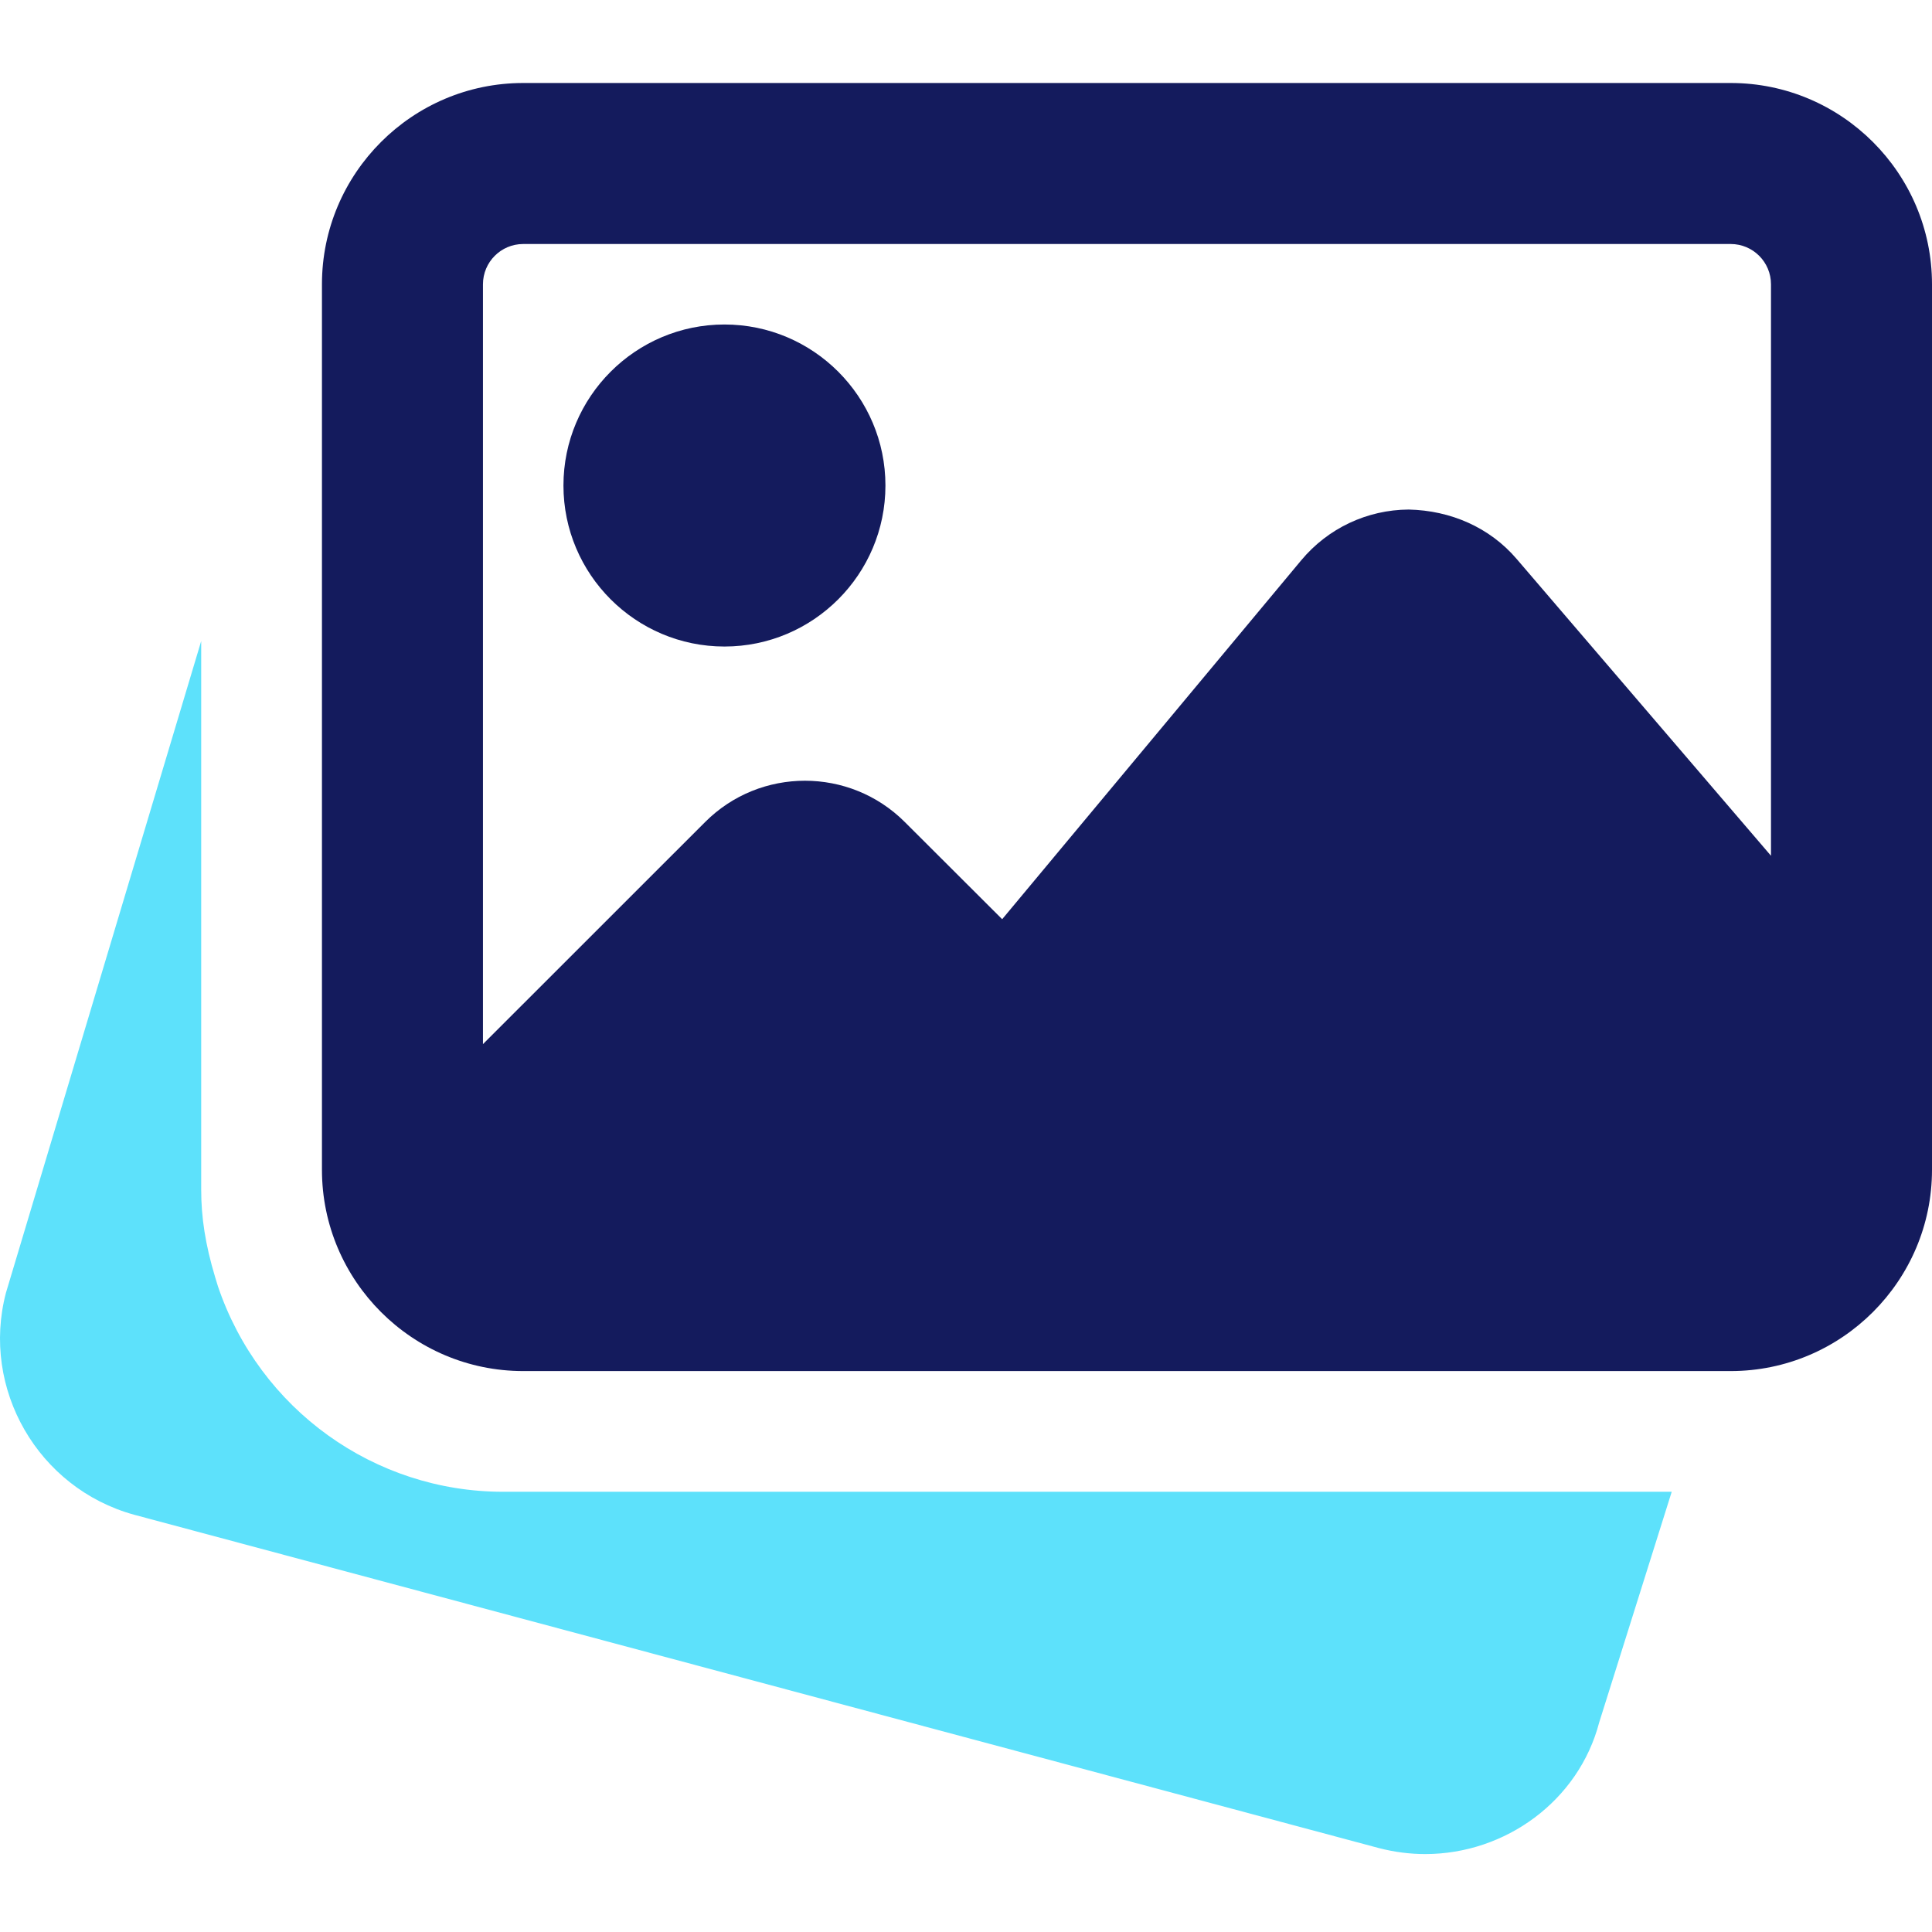 <svg width="50" height="50" viewBox="0 0 50 50" fill="none" xmlns="http://www.w3.org/2000/svg">
<path d="M13.02 38.607C9.685 38.607 6.718 36.472 5.641 33.292L5.568 33.053C5.314 32.211 5.207 31.503 5.207 30.795V16.59L0.153 33.461C-0.497 35.943 0.984 38.515 3.47 39.201L35.685 47.828C36.087 47.932 36.489 47.983 36.885 47.983C38.96 47.983 40.856 46.605 41.387 44.576L43.264 38.607H13.02Z" fill="#5DE1FB"/>
<path d="M18.749 16.732C21.047 16.732 22.915 14.863 22.915 12.565C22.915 10.267 21.047 8.398 18.749 8.398C16.451 8.398 14.582 10.267 14.582 12.565C14.582 14.863 16.451 16.732 18.749 16.732Z" fill="#141B5D"/>
<path d="M44.791 2.148H13.54C10.67 2.148 8.332 4.486 8.332 7.357V30.274C8.332 33.145 10.67 35.483 13.54 35.483H44.791C47.662 35.483 50 33.145 50 30.274V7.357C50 4.486 47.662 2.148 44.791 2.148V2.148ZM13.54 6.315H44.791C45.366 6.315 45.833 6.782 45.833 7.357V22.147L39.252 14.467C38.554 13.649 37.543 13.211 36.458 13.187C35.379 13.193 34.366 13.672 33.675 14.501L25.936 23.789L23.416 21.274C21.991 19.849 19.672 19.849 18.249 21.274L12.499 27.022V7.357C12.499 6.782 12.966 6.315 13.54 6.315V6.315Z" fill="#141B5D"/>
</svg>
